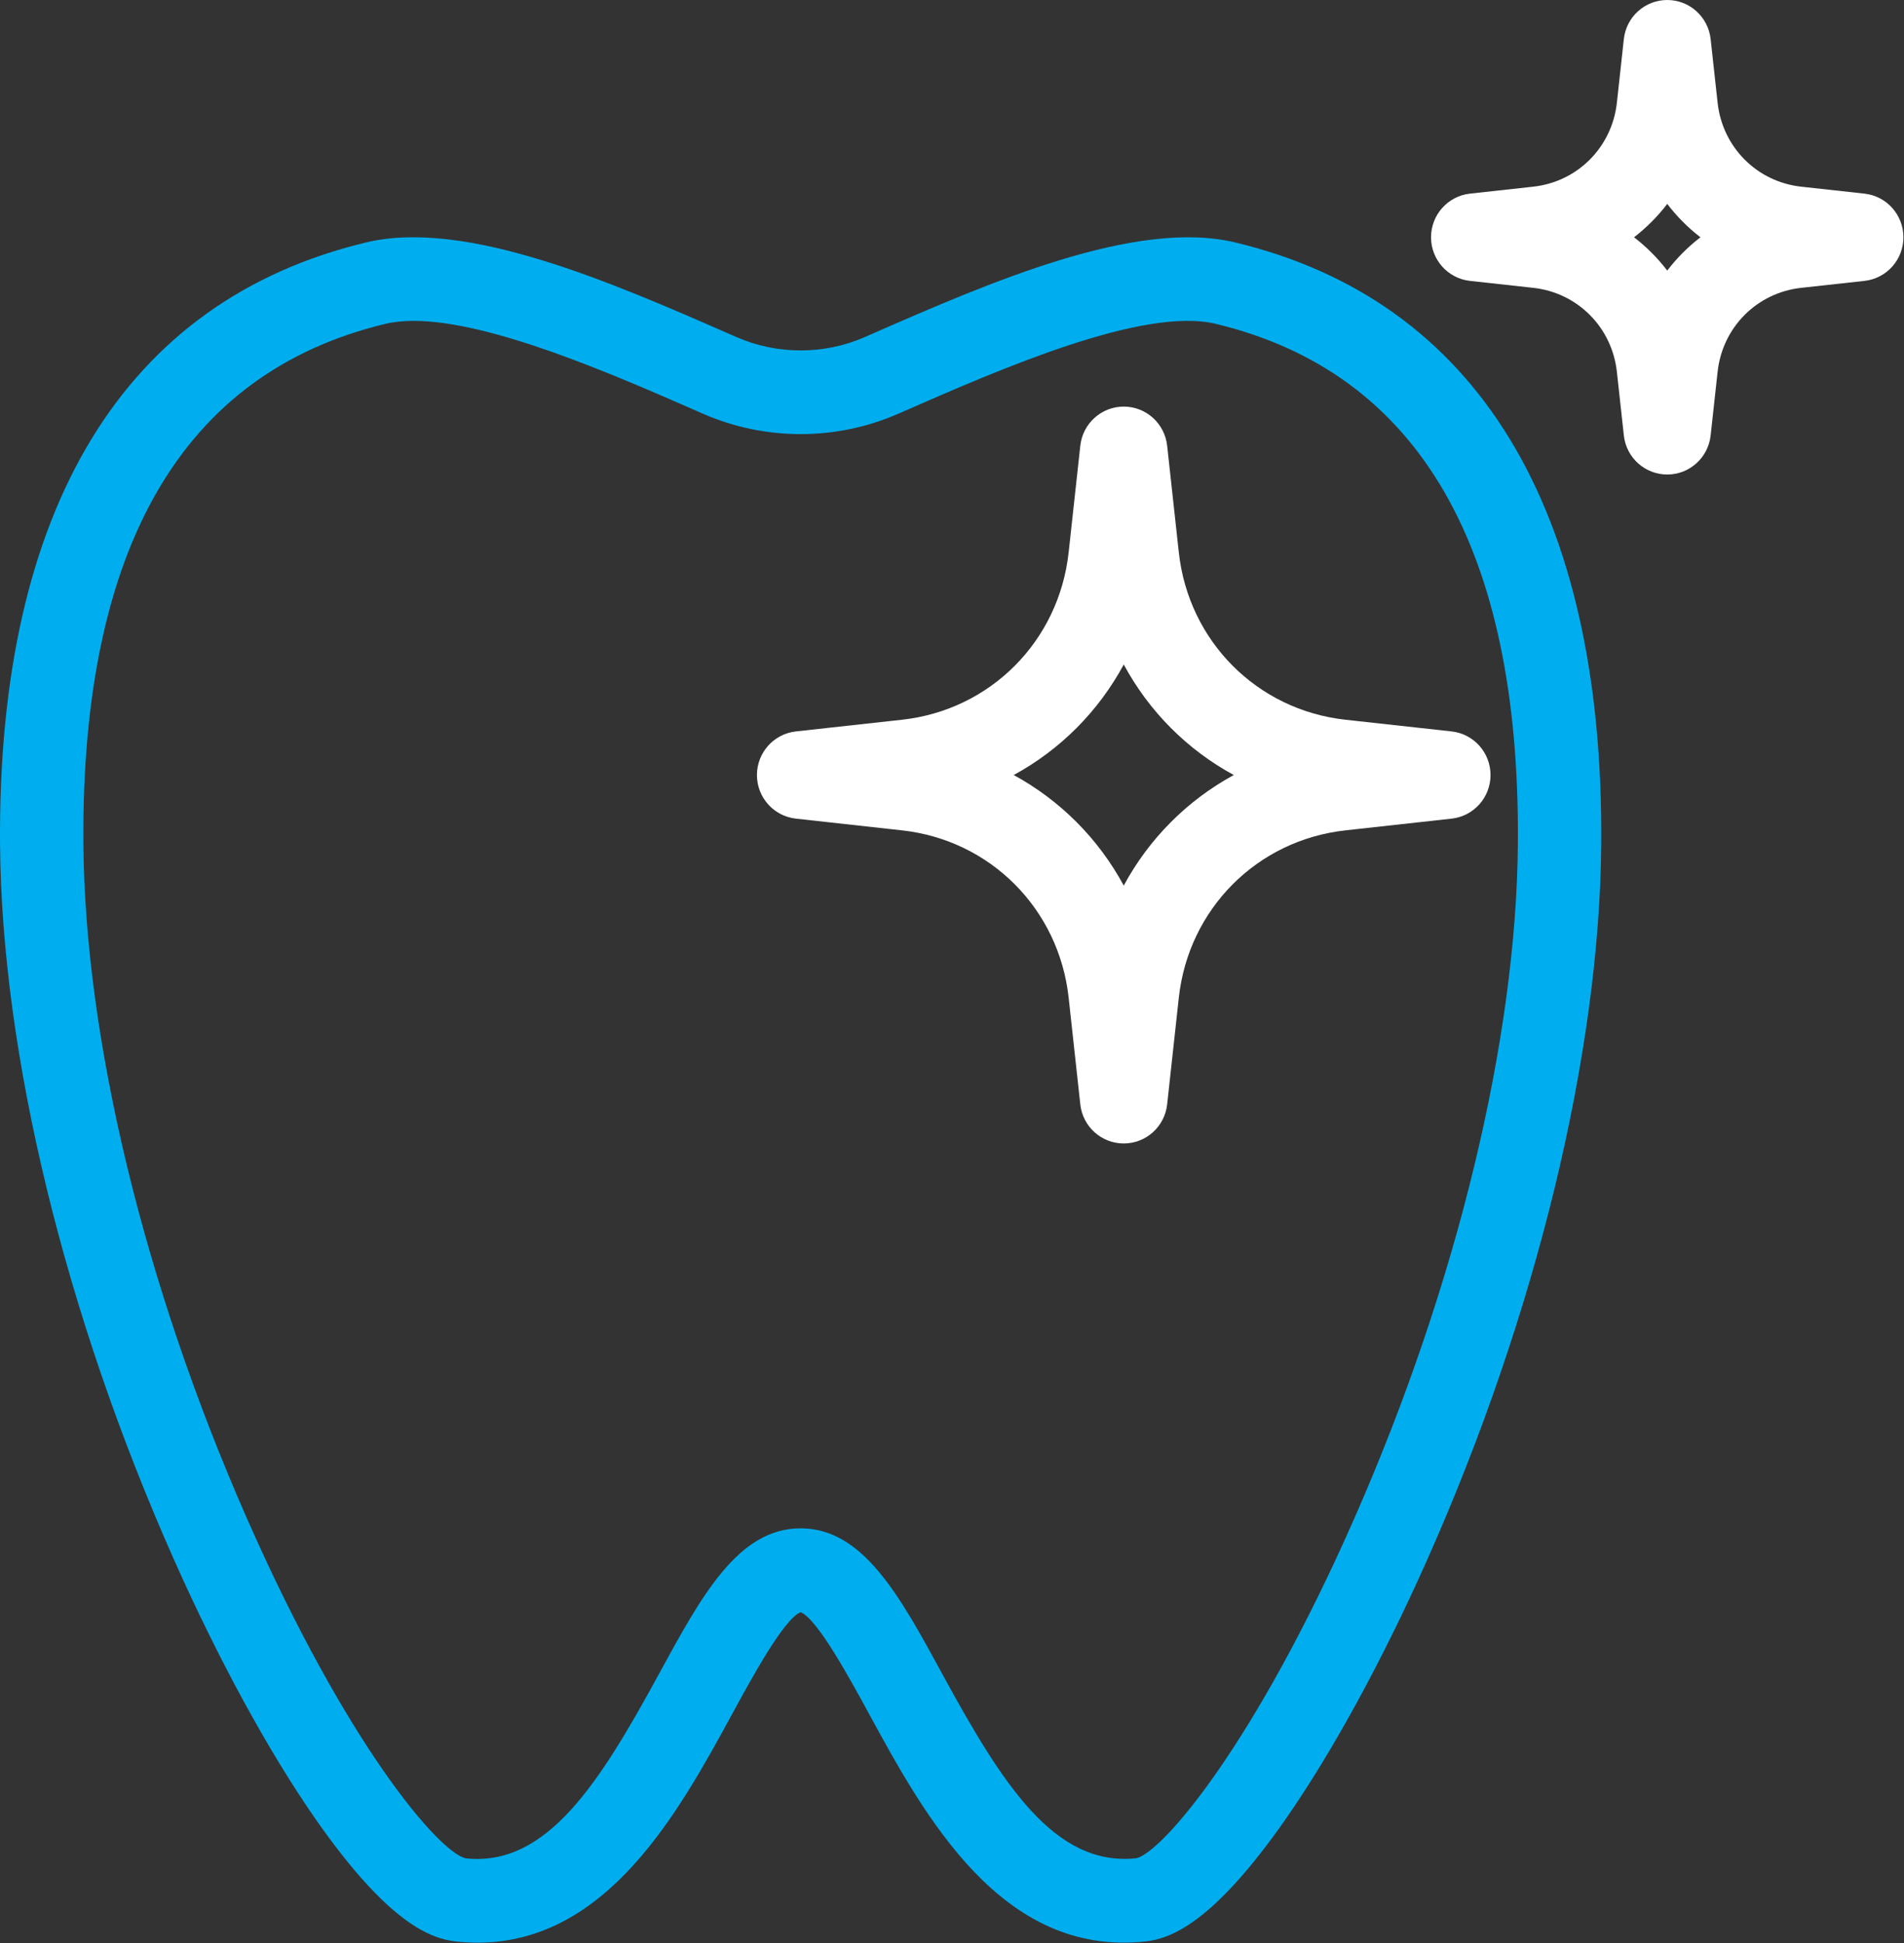 <svg width="49" height="50" viewBox="0 0 49 50" fill="none" xmlns="http://www.w3.org/2000/svg">
<rect x="0" y="0" width="49" height="50" fill="#333333" stroke="none"/>
<g clip-path="url(#clip0_12511_775)">
<path d="M10.645 8.257C10.383 8.257 10.14 8.281 9.922 8.333C4.704 9.583 2.088 14.083 2.146 21.706C2.184 26.739 3.711 33.053 6.335 39.029C8.91 44.891 11.282 47.648 11.981 47.821C14.069 48.046 15.422 45.898 16.965 43.064C18.057 41.06 18.999 39.329 20.604 39.329C22.209 39.329 23.152 41.06 24.243 43.064C25.787 45.898 27.135 48.048 29.248 47.818C29.926 47.648 32.299 44.891 34.873 39.029C37.498 33.053 39.025 26.739 39.063 21.706C39.121 14.083 36.504 9.584 31.286 8.333C29.423 7.886 25.731 9.503 23.288 10.572L23.112 10.649C21.518 11.345 19.691 11.345 18.096 10.649L17.922 10.572C15.764 9.628 12.631 8.257 10.645 8.257ZM12.291 49.991C12.108 49.991 11.921 49.98 11.729 49.96C11.069 49.885 9.983 49.478 8.126 46.818C6.92 45.088 5.623 42.712 4.474 40.127C1.672 33.824 0.042 27.116 0.001 21.723C-0.064 13.085 3.194 7.73 9.425 6.238C11.986 5.624 15.752 7.273 18.779 8.598L18.953 8.674C20.002 9.133 21.206 9.133 22.256 8.674L22.431 8.597C25.457 7.273 29.225 5.626 31.784 6.238L31.784 6.238C38.015 7.731 41.273 13.085 41.208 21.723C41.166 27.116 39.536 33.824 36.734 40.127C35.585 42.712 34.288 45.088 33.082 46.818C31.226 49.478 30.14 49.885 29.483 49.959C25.78 50.363 23.802 46.742 22.362 44.098C21.861 43.178 21.027 41.648 20.604 41.488C20.181 41.648 19.348 43.178 18.847 44.098C17.481 46.605 15.637 49.99 12.291 49.991Z" fill="#00AEEF"/>
<path d="M26.088 19.944C27.287 20.597 28.27 21.584 28.92 22.789C29.569 21.584 30.552 20.597 31.752 19.944C30.552 19.292 29.569 18.305 28.92 17.1C28.27 18.305 27.287 19.292 26.088 19.944ZM28.92 29.425C28.346 29.425 27.865 28.992 27.802 28.42L27.502 25.674C27.252 23.39 25.49 21.619 23.215 21.368L20.481 21.066C19.912 21.003 19.48 20.52 19.48 19.944C19.48 19.369 19.912 18.885 20.482 18.822L23.215 18.521C25.49 18.27 27.252 16.499 27.502 14.214L27.802 11.469C27.865 10.896 28.346 10.463 28.92 10.463C29.493 10.463 29.974 10.896 30.037 11.469L30.337 14.214C30.587 16.499 32.35 18.27 34.624 18.521L37.358 18.822C37.928 18.885 38.359 19.369 38.359 19.944C38.359 20.52 37.928 21.003 37.358 21.066L34.624 21.368C32.35 21.619 30.587 23.39 30.337 25.674L30.037 28.42C29.974 28.992 29.493 29.425 28.92 29.425Z" fill="white"/>
<path d="M42.053 6.106C42.373 6.353 42.661 6.641 42.907 6.963C43.153 6.641 43.44 6.353 43.761 6.106C43.44 5.858 43.153 5.57 42.907 5.247C42.661 5.57 42.373 5.858 42.053 6.106ZM42.907 12.211C42.334 12.211 41.852 11.778 41.79 11.205L41.611 9.569C41.485 8.422 40.6 7.533 39.458 7.407L37.829 7.228C37.26 7.165 36.828 6.681 36.828 6.106C36.828 5.53 37.26 5.046 37.829 4.983L39.458 4.804C40.6 4.678 41.485 3.789 41.611 2.642L41.79 1.006C41.852 0.433 42.334 0 42.907 0C43.48 0 43.961 0.433 44.024 1.006L44.203 2.642C44.328 3.789 45.214 4.678 46.355 4.804L47.984 4.983C48.554 5.046 48.985 5.53 48.985 6.106C48.985 6.681 48.554 7.165 47.984 7.228L46.355 7.407C45.213 7.533 44.328 8.422 44.203 9.569L44.024 11.205C43.961 11.778 43.48 12.211 42.907 12.211Z" fill="white"/>
</g>
<defs>
<clipPath id="clip0_12511_775">
<rect width="49" height="50" fill="white"/>
</clipPath>
</defs>
</svg>
